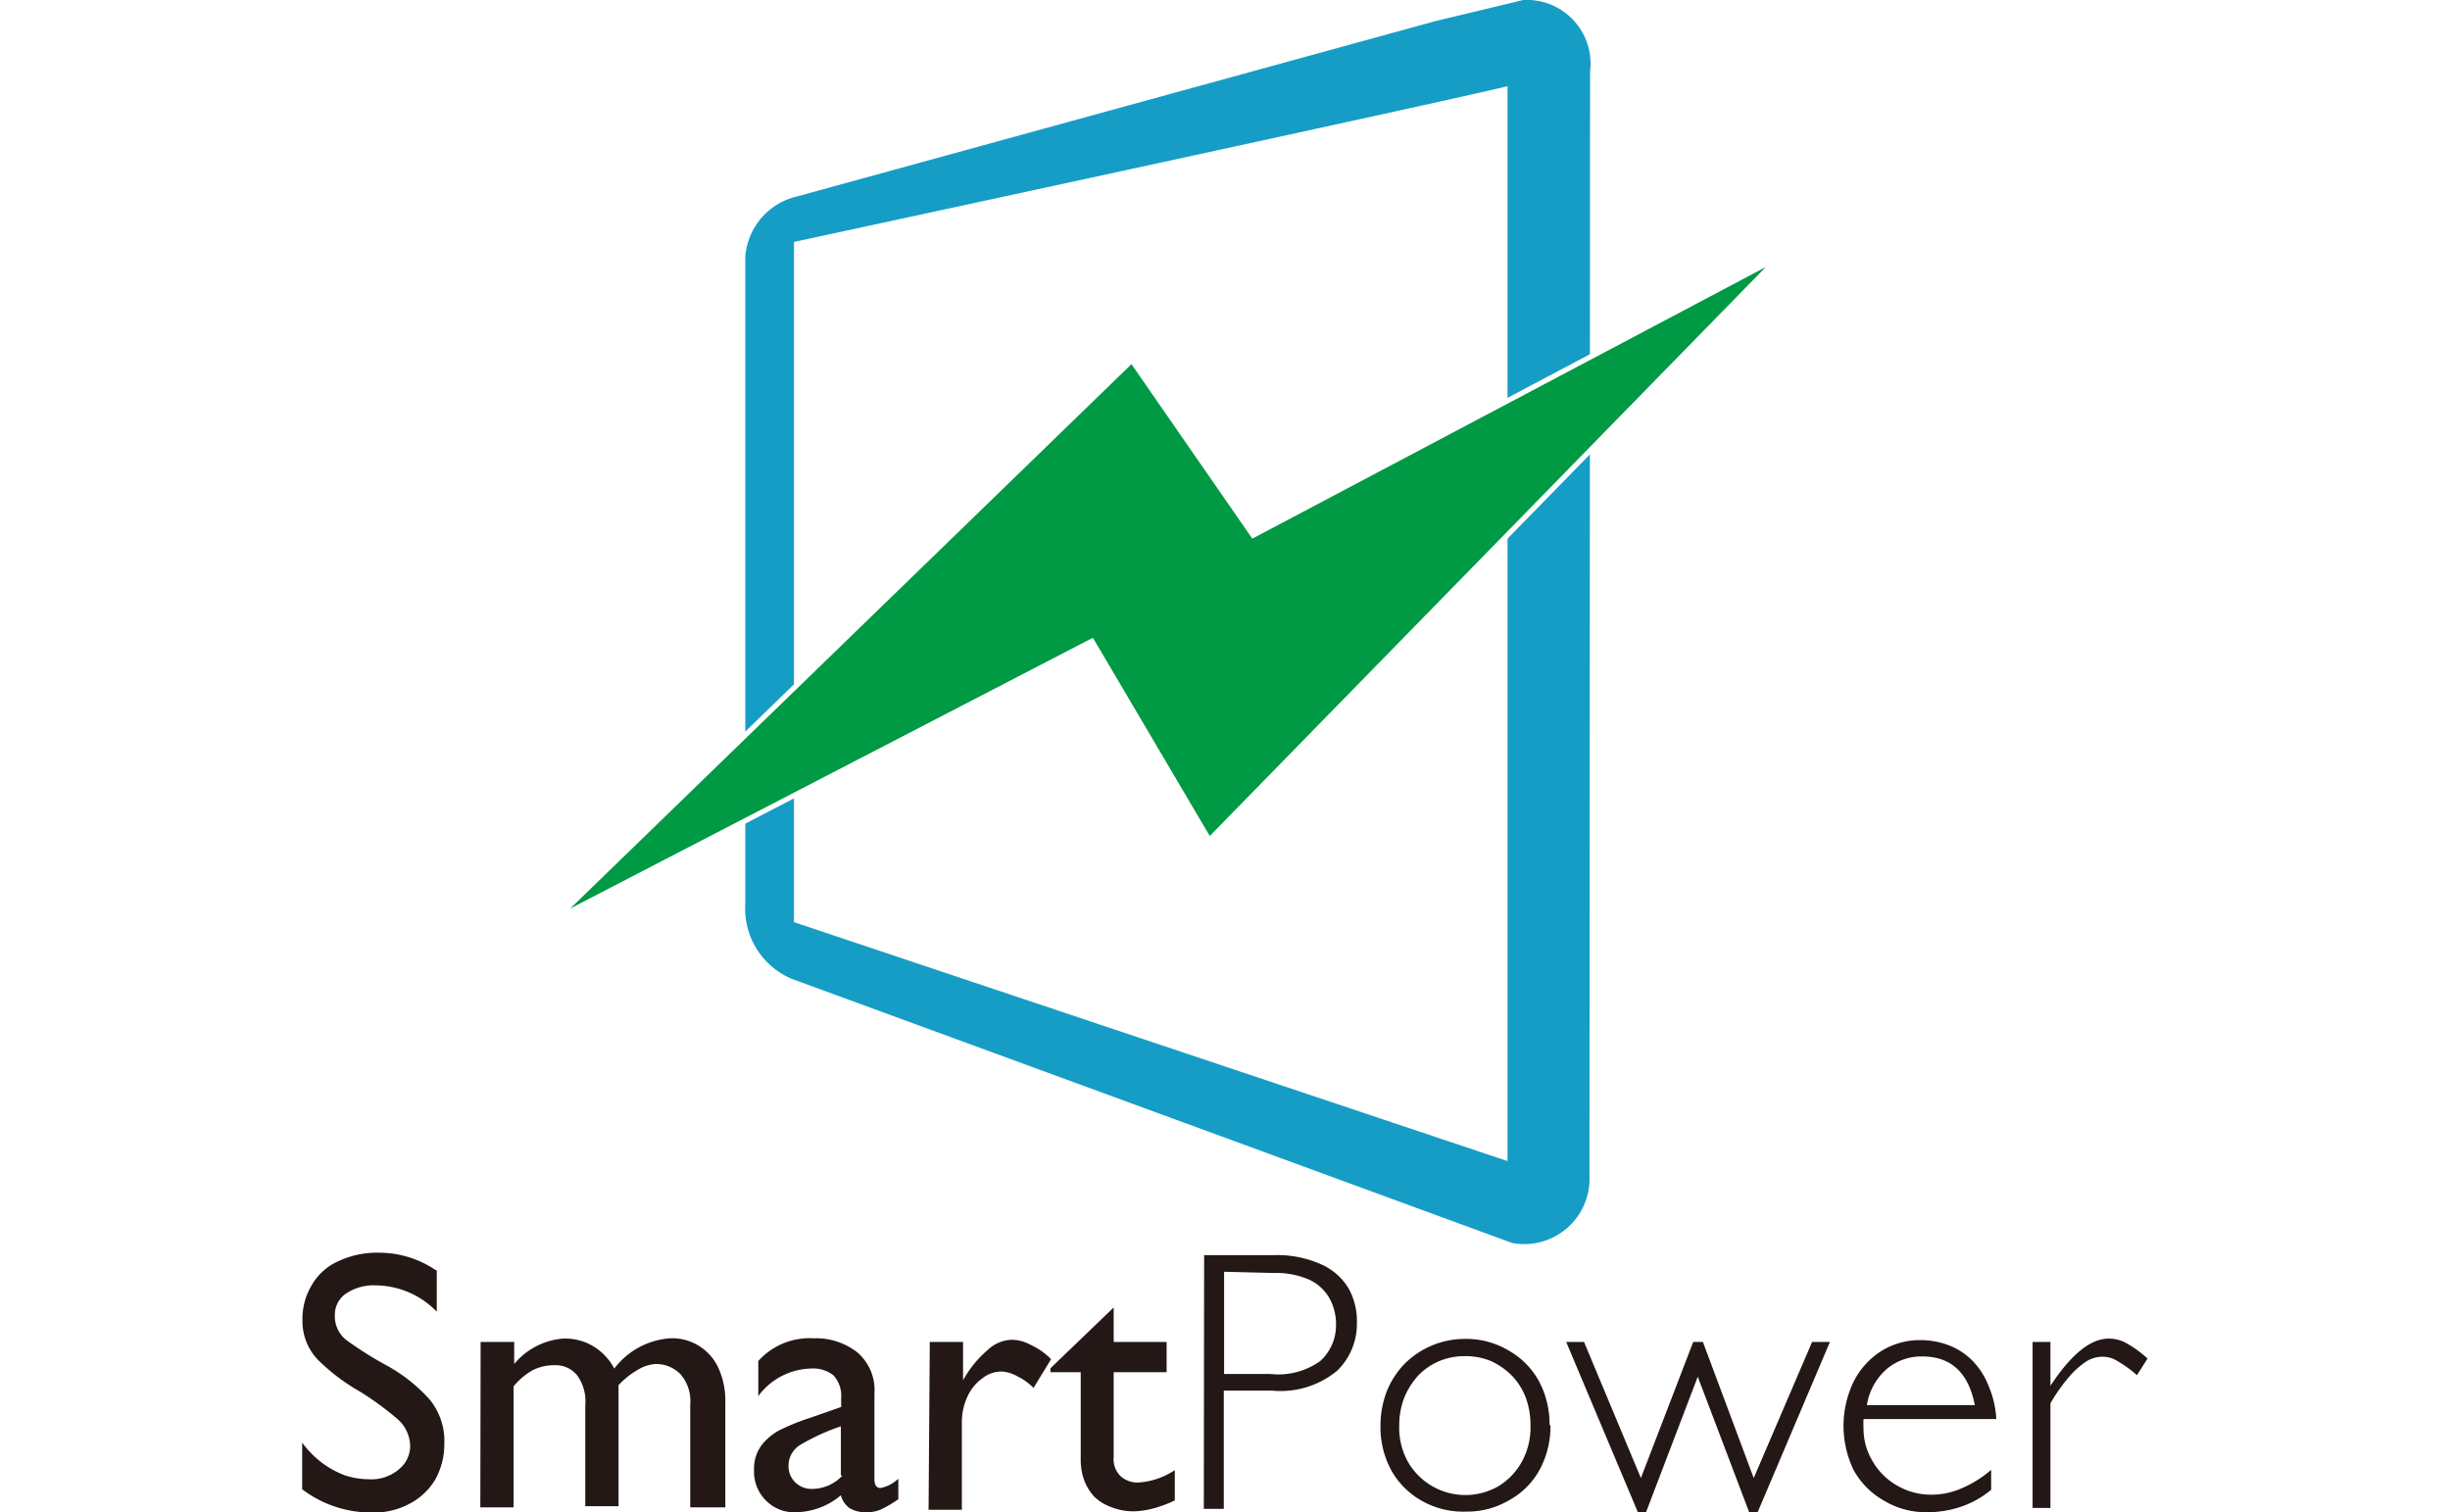 <svg xmlns="http://www.w3.org/2000/svg" viewBox="0 0 81 50"><defs><style>.\39 36c873b-e0c6-492a-aa73-186c58d98cda{fill:#fff;}.\30 d600ef6-6639-4bd6-b7b3-d1ea7ae3dd89{fill:#231815;}.\32 f13b25d-4d66-4300-a41e-4e45edaad922{fill:#169dc6;}.b21c1533-3548-4ba5-ad1c-120eda4a303e{fill:#094;}.d0de0d05-2829-4733-a241-d50fefe02c2a{fill:none;stroke:#fff;stroke-width:0.17px;}</style></defs><title>icon_smartpower</title><g id="f1e67be1-33eb-4c01-9136-df0167dc51a2" data-name="レイヤー 2"><g id="7112905d-4fc1-401c-8bab-8c2b0c77b5b5" data-name="レイヤー 1"><rect class="936c873b-e0c6-492a-aa73-186c58d98cda" width="81" height="50"/><path class="0d600ef6-6639-4bd6-b7b3-d1ea7ae3dd89" d="M14.44,42v1.37a2.84,2.84,0,0,0-2-.87,1.65,1.65,0,0,0-1,.27.85.85,0,0,0-.37.72,1,1,0,0,0,.37.81,11.68,11.68,0,0,0,1.33.84,5.39,5.39,0,0,1,1.44,1.14,2.17,2.17,0,0,1,.48,1.47,2.4,2.4,0,0,1-.3,1.17,2.14,2.14,0,0,1-.85.8,2.45,2.45,0,0,1-1.2.29,3.76,3.76,0,0,1-2.35-.77V47.7a3.31,3.31,0,0,0,.66.67,3.08,3.08,0,0,0,.75.41,2.57,2.57,0,0,0,.79.13,1.4,1.4,0,0,0,1-.33,1,1,0,0,0,.37-.72,1.21,1.21,0,0,0-.43-.95A9.86,9.86,0,0,0,11.88,46a6.57,6.57,0,0,1-1.39-1.06A1.85,1.85,0,0,1,10,43.64a2.14,2.14,0,0,1,.32-1.17,1.9,1.9,0,0,1,.89-.78,3,3,0,0,1,1.33-.27,3.33,3.33,0,0,1,1.87.58"/><path class="0d600ef6-6639-4bd6-b7b3-d1ea7ae3dd89" d="M15.89,44.37H17v.73a2.34,2.34,0,0,1,1.61-.84,1.81,1.81,0,0,1,1,.25,1.92,1.92,0,0,1,.7.74,2.54,2.54,0,0,1,1.84-1,1.68,1.68,0,0,1,1.61,1,2.61,2.61,0,0,1,.22,1.13v3.46H22.82v-3.4a1.35,1.35,0,0,0-.32-1,1.12,1.12,0,0,0-.82-.34,1.27,1.27,0,0,0-.59.19,2.66,2.66,0,0,0-.64.51v4h-1.1V46.46a1.46,1.46,0,0,0-.28-1,.91.91,0,0,0-.72-.32,1.59,1.59,0,0,0-.73.16,2.2,2.2,0,0,0-.64.54v4h-1.1Z"/><path class="0d600ef6-6639-4bd6-b7b3-d1ea7ae3dd89" d="M29.7,48.91v.66a3.79,3.79,0,0,1-.6.35,1.15,1.15,0,0,1-.46.08,1,1,0,0,1-.56-.14.77.77,0,0,1-.28-.42,2.34,2.34,0,0,1-1.48.56,1.3,1.3,0,0,1-1-.39,1.34,1.34,0,0,1-.39-1,1.29,1.29,0,0,1,.26-.84,1.83,1.83,0,0,1,.62-.5,7.71,7.71,0,0,1,1-.4l1-.35v-.3a1,1,0,0,0-.25-.74,1.07,1.07,0,0,0-.75-.23,2.23,2.23,0,0,0-1.74.91V45a2.28,2.28,0,0,1,1.83-.75,2.21,2.21,0,0,1,1.45.47,1.64,1.64,0,0,1,.56,1.35v2.84c0,.19.07.29.2.29a1.17,1.17,0,0,0,.58-.3m-1.89-.12V47.16a7.06,7.06,0,0,0-1.3.59.8.8,0,0,0-.43.71.73.73,0,0,0,.22.55.76.76,0,0,0,.56.22,1.38,1.38,0,0,0,1-.44"/><path class="0d600ef6-6639-4bd6-b7b3-d1ea7ae3dd89" d="M30.74,44.37h1.1v1.27h0a3.53,3.53,0,0,1,.81-1,1.2,1.2,0,0,1,.78-.34,1.3,1.3,0,0,1,.65.17,2.25,2.25,0,0,1,.67.47l-.58.95a1.94,1.94,0,0,0-.53-.38,1.18,1.18,0,0,0-.5-.16,1,1,0,0,0-.67.23,1.47,1.47,0,0,0-.49.61,2,2,0,0,0-.18.85v2.88h-1.1Z"/><path class="0d600ef6-6639-4bd6-b7b3-d1ea7ae3dd89" d="M36.82,43.23v1.14h1.75v1H36.82v2.81a.78.78,0,0,0,.24.64.85.85,0,0,0,.54.2,2.46,2.46,0,0,0,1.24-.41v1a4.07,4.07,0,0,1-.69.26,2.88,2.88,0,0,1-.63.1,2,2,0,0,1-.76-.13,1.6,1.6,0,0,1-.58-.35,1.67,1.67,0,0,1-.34-.56,2,2,0,0,1-.11-.69V45.37h-1v-.13Z"/><path class="0d600ef6-6639-4bd6-b7b3-d1ea7ae3dd89" d="M39.81,41.5h2.31a3.56,3.56,0,0,1,1.55.3,2,2,0,0,1,.91.79,2.2,2.2,0,0,1,.28,1.14,2.15,2.15,0,0,1-.65,1.59,2.93,2.93,0,0,1-2.15.66h-1.6v3.91h-.66Zm.66.55v3.38H42A2.38,2.38,0,0,0,43.65,45a1.59,1.59,0,0,0,.52-1.23,1.74,1.74,0,0,0-.22-.85,1.48,1.48,0,0,0-.67-.61,2.75,2.75,0,0,0-1.17-.22Z"/><path class="0d600ef6-6639-4bd6-b7b3-d1ea7ae3dd89" d="M51.26,47.13a3,3,0,0,1-.36,1.47,2.53,2.53,0,0,1-1,1,2.72,2.72,0,0,1-1.43.38A2.78,2.78,0,0,1,47,49.62a2.63,2.63,0,0,1-1-1,3,3,0,0,1-.36-1.48A3.14,3.14,0,0,1,45.85,46a2.82,2.82,0,0,1,.59-.91,2.83,2.83,0,0,1,2-.82,2.73,2.73,0,0,1,1.43.38,2.6,2.6,0,0,1,1,1,3,3,0,0,1,.36,1.46m-.63,0a2.63,2.63,0,0,0-.16-.91A2.19,2.19,0,0,0,50,45.5a2.39,2.39,0,0,0-.69-.49,2.19,2.19,0,0,0-.87-.17,2.15,2.15,0,0,0-.87.17,2.08,2.08,0,0,0-.69.48,2.49,2.49,0,0,0-.46.74,2.54,2.54,0,0,0-.16.91,2.33,2.33,0,0,0,.28,1.18,2.19,2.19,0,0,0,3,.82,2.17,2.17,0,0,0,.78-.82,2.36,2.36,0,0,0,.28-1.18"/><polygon class="0d600ef6-6639-4bd6-b7b3-d1ea7ae3dd89" points="60.5 44.37 58.11 50 57.83 50 56.13 45.52 54.42 50 54.15 50 51.78 44.37 52.37 44.37 54.25 48.87 55.98 44.37 56.3 44.37 57.98 48.87 59.91 44.37 60.5 44.37"/><path class="0d600ef6-6639-4bd6-b7b3-d1ea7ae3dd89" d="M66,46.92H61.61a2.91,2.91,0,0,0,0,.3,2.09,2.09,0,0,0,.31,1.11,2.17,2.17,0,0,0,.82.8,2.21,2.21,0,0,0,1.09.29,2.45,2.45,0,0,0,1-.2,3.73,3.73,0,0,0,1-.62v.66a3.14,3.14,0,0,1-1,.56,3.48,3.48,0,0,1-1.12.18,2.68,2.68,0,0,1-1.42-.38,2.63,2.63,0,0,1-1-1,3.36,3.36,0,0,1,0-2.95,2.56,2.56,0,0,1,.91-1,2.42,2.42,0,0,1,1.3-.36,2.63,2.63,0,0,1,.9.16,2.22,2.22,0,0,1,.78.49,2.42,2.42,0,0,1,.55.83A3.19,3.19,0,0,1,66,46.92m-4.28-.46h3.57c-.21-1.08-.79-1.61-1.74-1.61a1.78,1.78,0,0,0-1.19.43,2,2,0,0,0-.64,1.19"/><path class="0d600ef6-6639-4bd6-b7b3-d1ea7ae3dd89" d="M71,44.92l-.35.55A3.89,3.89,0,0,0,70,45a.89.89,0,0,0-.48-.14A1,1,0,0,0,69,45a2.67,2.67,0,0,0-.58.51,5.67,5.67,0,0,0-.63.89v3.46h-.59V44.37h.59v1.45h0c.66-1,1.3-1.56,1.93-1.56a1.19,1.19,0,0,1,.58.15,3.68,3.68,0,0,1,.69.5"/><path class="2f13b25d-4d66-4300-a41e-4e45edaad922" d="M52.57,2.37A2.11,2.11,0,0,0,50.36,0L47.45.7a0,0,0,0,1,0,0L26.37,6.49a2.22,2.22,0,0,0-1.73,2V29.88a2.52,2.52,0,0,0,1.55,2.49L50,41.1a2.16,2.16,0,0,0,2.55-2.22ZM26.25,30.49V8S48,3.31,49.84,2.85V38.39Z"/><polygon class="b21c1533-3548-4ba5-ad1c-120eda4a303e" points="58.82 8.5 39.98 27.78 36.1 21.2 18.38 30.38 37.42 11.91 41.43 17.7 58.82 8.5"/><polygon class="d0de0d05-2829-4733-a241-d50fefe02c2a" points="58.82 8.5 39.98 27.78 36.1 21.2 18.38 30.38 37.42 11.91 41.43 17.7 58.82 8.5"/></g></g></svg>